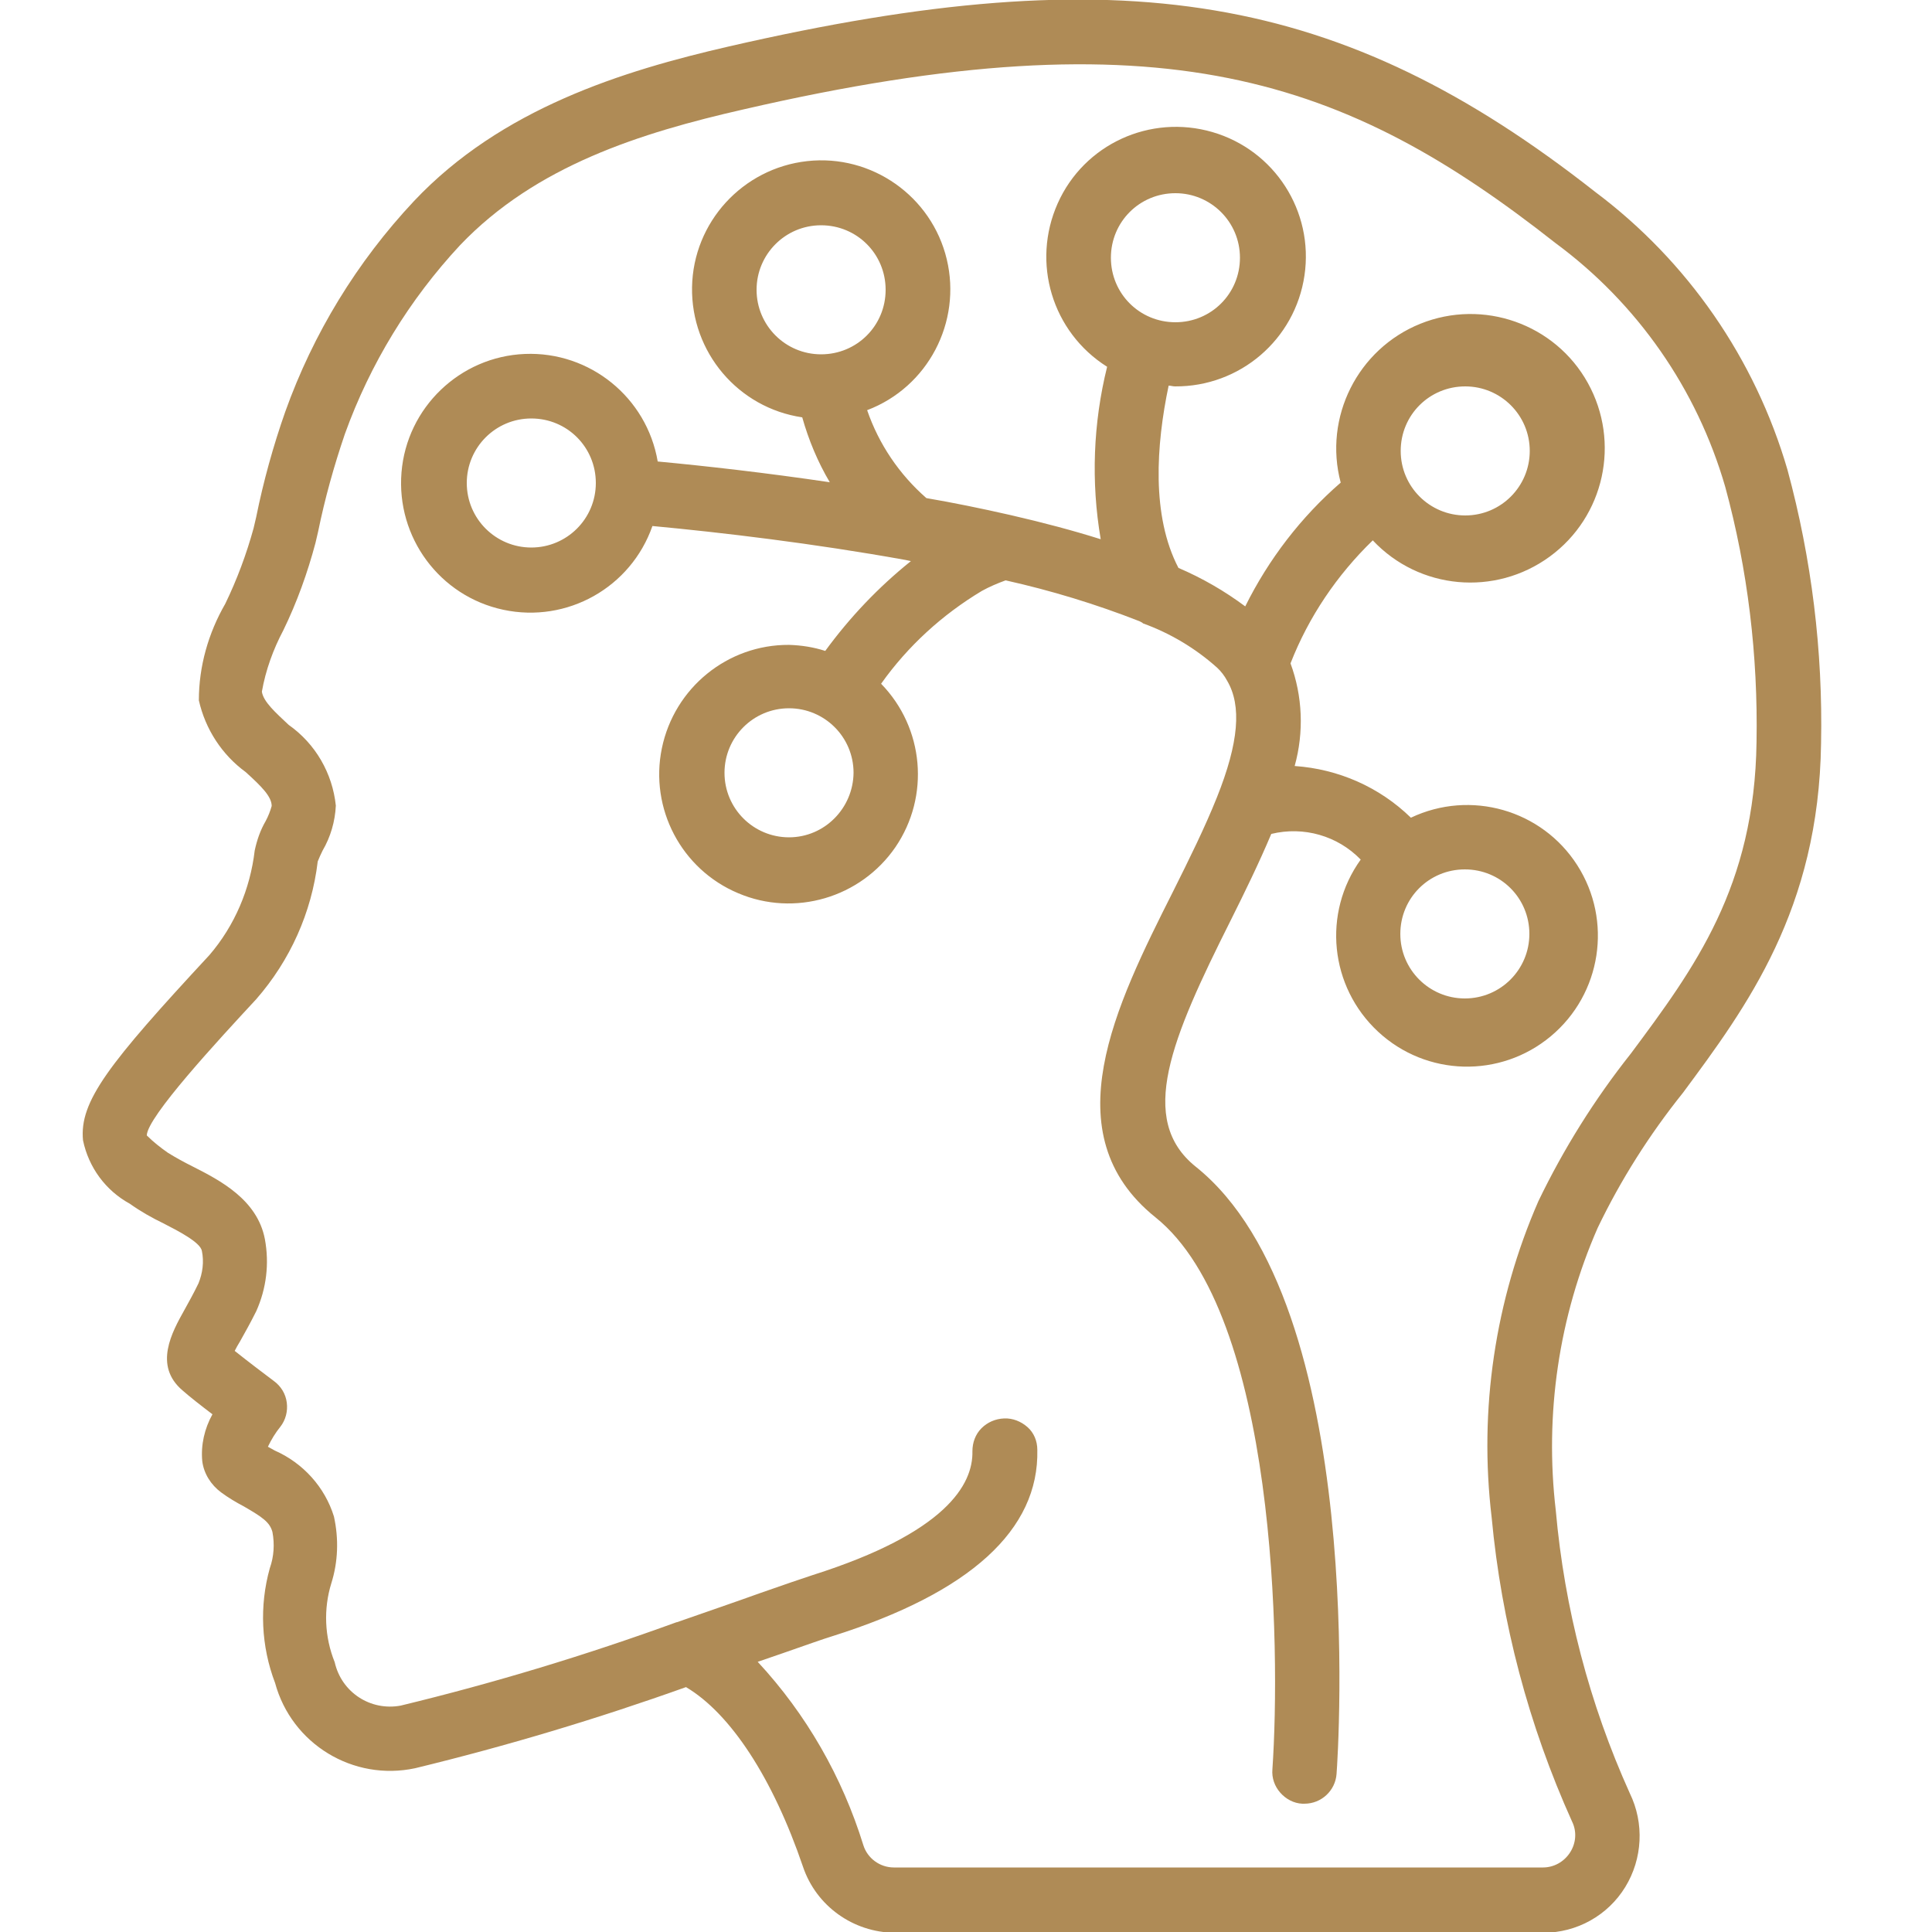<?xml version="1.0" encoding="UTF-8"?> <!-- Generator: Adobe Illustrator 22.0.1, SVG Export Plug-In . SVG Version: 6.00 Build 0) --> <svg xmlns="http://www.w3.org/2000/svg" xmlns:xlink="http://www.w3.org/1999/xlink" id="Layer_1" x="0px" y="0px" viewBox="0 0 512 512" style="enable-background:new 0 0 512 512;" xml:space="preserve"> <style type="text/css"> .st0{fill:#AF8B56;} </style> <g id="Page-1"> <g id="_x30_36---Brain-Wired" transform="translate(0 -1)"> <path id="Shape" class="st0" d="M422.8,51.9C355.5-1,297.6-10.7,193.2,13.3c-28.3,6.5-60.4,16.5-83.5,41 C94.6,70.4,83,89.4,75.6,110.1c-3.2,9.1-5.8,18.5-7.7,27.9l-0.7,3c-1.9,6.9-4.4,13.6-7.5,20c-4.5,7.8-7,16.6-7,25.6 c1.7,7.6,6.1,14.4,12.4,19c4.2,3.8,6.9,6.5,6.9,9c-0.4,1.4-0.9,2.7-1.6,4c-1.4,2.4-2.3,5-2.9,7.8c-1.2,10.2-5.3,19.9-12,27.7 c-26.8,28.9-34.5,38.8-33.5,49.1c1.5,7.2,6,13.3,12.4,16.8c2.8,2,5.8,3.7,8.9,5.2c3.7,1.9,9.8,5,10.2,7.3c0.6,2.9,0.2,5.9-0.9,8.6 c-1.3,2.7-2.6,5-3.7,7c-3.3,5.9-8.3,14.8-0.5,21.4c1.8,1.6,5,4.1,7.9,6.3c-2.1,3.8-3.1,8.1-2.7,12.4c0.4,3.3,2.3,6.3,5,8.3 c1.9,1.4,3.9,2.6,6,3.7c5,2.9,6.9,4.2,7.6,6.8c0.6,3.2,0.4,6.5-0.7,9.6c-2.8,10-2.3,20.7,1.4,30.4c4.4,16.2,20.7,26.1,37.1,22.6 c24.3-5.9,48.3-13.1,71.8-21.5c11.8,7,23,24.1,31,47.6c3.5,10.4,13.3,17.4,24.3,17.5H409c8.9,0,17.1-4.6,21.7-12.1 s5.1-16.9,1.2-24.9c-10.7-23.7-17.3-49-19.6-74.9c-3-25.5,0.8-51.4,11.1-74.9c6.1-12.7,13.7-24.7,22.6-35.8 c16.9-22.8,36-48.6,36.6-92.6c0.5-24.5-2.5-48.9-8.9-72.5C465.1,96,447.2,70.2,422.8,51.9L422.8,51.9z M432.2,280.2 c-9.6,12.1-17.8,25.2-24.5,39.1c-11.5,26.3-15.8,55.3-12.4,83.8c2.6,27.9,9.8,55.1,21.3,80.6c1.3,2.6,1.1,5.7-0.5,8.2 s-4.3,4-7.2,4H236.9c-3.7,0-7-2.4-8.1-5.9c-5.6-18.1-15.1-34.7-28-48.6l6.4-2.2c6.3-2.2,11.1-3.9,13.4-4.6 c36.5-11.5,54.8-28.2,54.3-49.4c0-2.3-0.9-4.5-2.6-6s-3.9-2.4-6.2-2.3c-2.3,0.1-4.4,1-6,2.6c-1.6,1.6-2.4,3.8-2.4,6.1 c0.2,8.8-7,21.6-42.3,32.8c-2.5,0.8-7.4,2.5-14,4.8c-6.1,2.2-13.7,4.8-22,7.7h-0.1c-23.9,8.7-48.3,16.1-73.1,22.1 c-8,1.5-15.7-3.5-17.5-11.5c-2.7-6.7-3-14.1-0.9-20.9c1.8-5.7,2-11.8,0.7-17.7c-2.4-7.8-8.2-14.2-15.7-17.5 c-0.6-0.3-1.2-0.7-1.8-1c0.9-1.9,2-3.7,3.3-5.3c1.4-1.8,2-4.1,1.7-6.4c-0.3-2.3-1.5-4.3-3.4-5.7c-2-1.5-6.9-5.2-10.4-8 c0.4-0.8,0.9-1.7,1.4-2.5c1.3-2.3,2.8-5,4.3-8c2.7-6,3.5-12.6,2.3-19.1c-2-10.5-11.9-15.6-19.2-19.3c-2.2-1.1-4.4-2.3-6.5-3.6 c-2-1.4-3.9-2.9-5.6-4.6c0.1-4.9,18.9-25.2,29-36.1c9-10.3,14.7-23,16.3-36.5c0.4-1,0.8-1.9,1.3-2.9c2.1-3.6,3.3-7.7,3.5-11.9 c-0.9-8.6-5.4-16.4-12.5-21.4c-3.4-3.2-6.7-6.1-7.1-8.8c1-5.7,3-11.2,5.7-16.3c3.6-7.4,6.4-15.2,8.5-23.1l0.7-3 c1.8-8.8,4.2-17.4,7.1-25.9c6.7-18.6,17.1-35.6,30.5-50C142,44.9,169.8,36.2,197,30c111.3-25.7,159.8-8.2,215.2,35.4 c21.7,16,37.5,38.7,45,64.6c6,22,8.7,44.8,8.3,67.6C465,236,449.1,257.5,432.2,280.2L432.2,280.2z"></path> <path id="Shape_1_" class="st0" d="M363.8,144.2c12.3,13.1,32.4,14.9,46.9,4.3c14.5-10.6,18.8-30.3,10.1-46 c-8.7-15.7-27.8-22.4-44.4-15.7s-25.7,24.8-21.1,42.1c-10.5,9.1-19.1,20.3-25.3,32.8c-5.5-4.1-11.4-7.5-17.7-10.2 c-7.2-13.8-5.9-32.6-2.6-48.3c0.6,0,1.1,0.2,1.7,0.2c17.2,0.1,31.8-12.4,34.3-29.4c2.5-17-7.9-33.2-24.4-38s-34,3.2-41,18.9 c-7,15.7-1.5,34.1,13.1,43.3c-3.7,14.9-4.3,30.5-1.7,45.7c-7.3-2.3-15.2-4.4-23.9-6.4c-7.9-1.8-15.3-3.3-22.3-4.5 c-7.2-6.3-12.6-14.3-15.7-23.3c16.1-6.1,25.1-23.3,21.1-40s-19.9-27.9-37-26c-17.1,1.9-30.2,16.2-30.5,33.4 c-0.3,17.2,12.2,32,29.2,34.5c1.7,6,4.1,11.8,7.3,17.2c-16.9-2.5-32.8-4.3-45.6-5.5c-2.9-17-18-29.2-35.2-28.5 c-17.2,0.7-31.3,14.2-32.7,31.4s10.1,32.8,27,36.4c16.9,3.6,33.8-5.9,39.5-22.2c18.2,1.7,42.7,4.6,67.1,9l1.4,0.3 c-8.6,6.9-16.2,14.9-22.7,23.8c-3.1-1-6.3-1.5-9.6-1.6c-16.3-0.1-30.4,11.4-33.7,27.4s5.2,32.1,20.2,38.4 c15,6.4,32.5,1.2,41.7-12.2c9.2-13.5,7.6-31.6-3.8-43.3c7.1-10,16.2-18.3,26.7-24.6c2-1.1,4.1-2,6.3-2.8 c12.1,2.7,23.9,6.3,35.4,10.8c0.3,0.1,0.5,0.3,0.8,0.4l0.1,0.1l0.1,0.1c7.2,2.6,13.9,6.6,19.6,11.7c1.1,1,2,2.2,2.7,3.5 c3.9,6.6,3.1,16.4-2.7,30.9c-3.2,8-7.3,16.3-11.7,25.1c-15.1,30-32.1,64.1-4.6,86.2c32.1,25.7,33.2,114.3,31,146.3 c-0.2,2.3,0.6,4.5,2.1,6.2c1.5,1.7,3.6,2.8,5.8,2.9h0.6c4.5,0,8.2-3.5,8.5-7.9c0.4-5.1,8.3-124.4-37.3-160.9 c-15.6-12.5-6.5-33.9,9.2-65.2c3.8-7.6,7.6-15.4,10.8-23c8.6-2.1,17.6,0.5,23.7,6.8c-10.2,14.2-8.2,33.7,4.6,45.6 c12.8,11.9,32.4,12.4,45.8,1.2c13.4-11.2,16.4-30.6,7-45.3c-9.4-14.7-28.3-20.1-44.1-12.6c-8.3-8.1-19.2-12.9-30.8-13.7 c2.5-9,2.1-18.5-1.1-27.2C346.8,164.5,354.3,153.4,363.8,144.2L363.8,144.2z M388.3,103.4c9.4,0,17.1,7.6,17.1,17.1 c0,9.4-7.6,17.1-17.1,17.1c-9.4,0-17.1-7.6-17.1-17.1S378.8,103.4,388.3,103.4z M311.5,52.2c9.4,0,17.1,7.6,17.1,17.1 s-7.6,17.1-17.1,17.1s-17.1-7.6-17.1-17.1S302,52.2,311.5,52.2z M200.5,77.8c0-9.4,7.6-17.1,17.1-17.1s17.1,7.6,17.1,17.1 s-7.6,17.1-17.1,17.1S200.5,87.2,200.5,77.8z M140.8,146.1c-9.4,0-17.1-7.6-17.1-17.1c0-9.4,7.6-17.1,17.1-17.1 s17.1,7.6,17.1,17.1S150.2,146.1,140.8,146.1z M209.1,222.9c-9.4,0-17.1-7.6-17.1-17.1c0-9.4,7.6-17.1,17.1-17.1 c9.4,0,17.1,7.6,17.1,17.1C226.1,215.2,218.5,222.9,209.1,222.9z M405.3,248.5c0,9.4-7.6,17.1-17.1,17.1 c-9.4,0-17.1-7.6-17.1-17.1s7.6-17.1,17.1-17.1C397.7,231.4,405.3,239,405.3,248.5z"></path> </g> </g> </svg> 